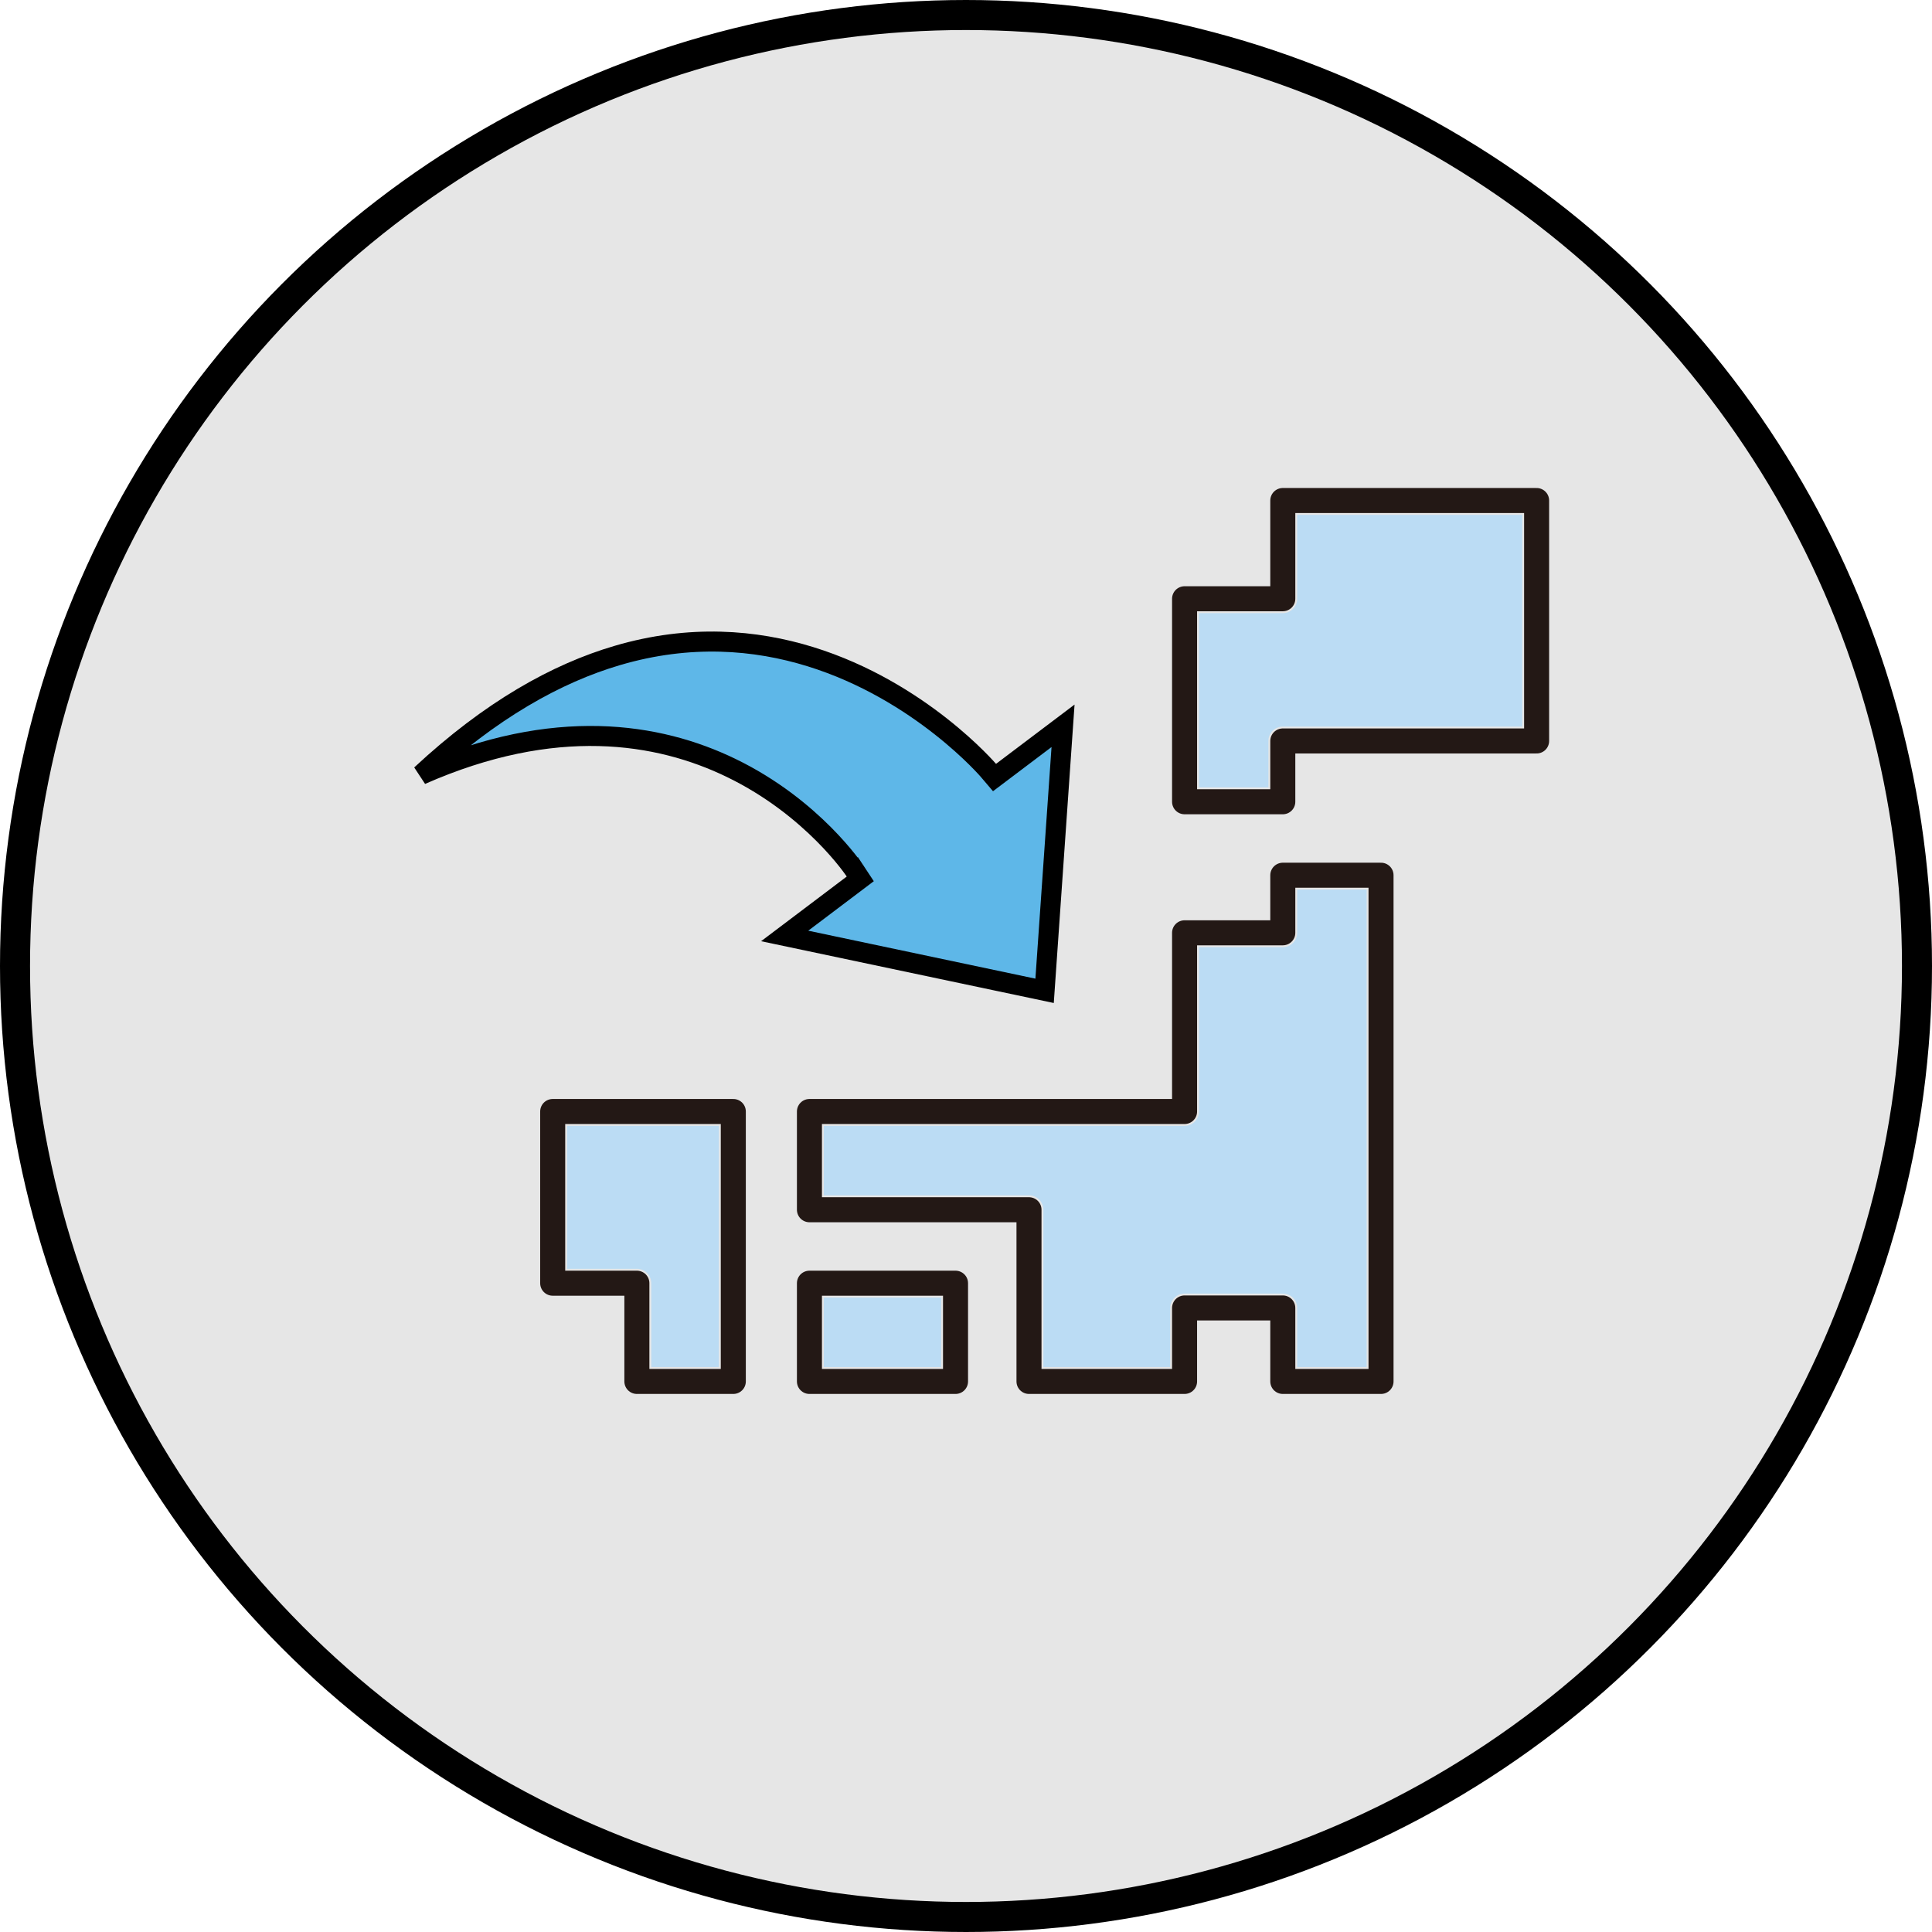 <svg width="193" height="193" viewBox="0 0 193 193" fill="none" xmlns="http://www.w3.org/2000/svg">
<circle cx="96.5" cy="96.5" r="95" fill="#E6E6E6" stroke="black" stroke-width="3"/>
<path d="M136.523 136.563H129.584V130.661C129.584 129.868 128.941 129.224 128.147 129.224H118.334C117.541 129.224 116.897 129.868 116.897 130.661V136.563H104.23V120.849C104.23 120.055 103.587 119.412 102.793 119.412H82.298V112.473H118.334C119.128 112.473 119.772 111.83 119.772 111.036V94.621H128.147C128.941 94.621 129.584 93.978 129.584 93.184V88.869H136.523V136.563Z" fill="#BBDCF4"/>
<path d="M94.017 129.625H82.298V136.563H94.017V129.625Z" fill="#BBDCF4"/>
<path d="M71.818 136.563H65.06V128.187C65.06 127.394 64.417 126.75 63.623 126.75H56.65V112.473H71.818V136.563Z" fill="#BBDCF4"/>
<path d="M152.065 72.582H128.147C127.353 72.582 126.71 73.225 126.71 74.019V78.655H119.771V61.25H128.147C128.941 61.25 129.584 60.607 129.584 59.813V51.438H152.065V72.582Z" fill="#BBDCF4"/>
<path d="M128.147 93.184H118.335V111.035H102.793H80.86V120.849H102.793V128.187V130.661V138H118.335V130.661H128.147V138H137.96V130.661V128.187V111.035V95.63V87.432H128.147V93.184Z" stroke="#231815" stroke-width="2.5" stroke-linecap="round" stroke-linejoin="round"/>
<path d="M95.454 128.188H80.86V138H95.454V128.188Z" stroke="#231815" stroke-width="2.5" stroke-linecap="round" stroke-linejoin="round"/>
<path d="M55.212 111.035V128.187H63.622V138H73.255V111.035H55.212Z" stroke="#231815" stroke-width="2.5" stroke-linecap="round" stroke-linejoin="round"/>
<path d="M128.147 50V59.813H118.335V71.573V80.093H128.147V74.019H153.502V50H128.147Z" stroke="#231815" stroke-width="2.5" stroke-linecap="round" stroke-linejoin="round"/>
<path d="M106.194 72.506L104.351 98.98L78.386 93.498L85.189 88.362L85.938 87.797L85.421 87.013L84.587 87.564C85.421 87.013 85.421 87.013 85.42 87.012L85.419 87.01L85.415 87.005L85.404 86.988C85.394 86.973 85.38 86.953 85.363 86.927C85.328 86.876 85.276 86.803 85.209 86.71C85.076 86.524 84.878 86.259 84.617 85.93C84.096 85.273 83.319 84.363 82.289 83.33C80.231 81.267 77.147 78.704 73.043 76.715C65.763 73.186 55.39 71.521 42.06 77.396C49.027 70.91 55.625 67.258 61.663 65.481C68.932 63.342 75.46 63.901 80.945 65.597C86.441 67.296 90.898 70.14 93.986 72.57C95.528 73.783 96.724 74.888 97.53 75.687C97.933 76.086 98.239 76.408 98.442 76.628C98.543 76.738 98.619 76.822 98.668 76.878C98.693 76.906 98.711 76.927 98.723 76.94L98.735 76.954L98.737 76.956L98.737 76.957L98.737 76.957L99.348 77.674L100.101 77.106L106.194 72.506Z" fill="#5EB7E8" stroke="black" stroke-width="2"/>
</svg>
